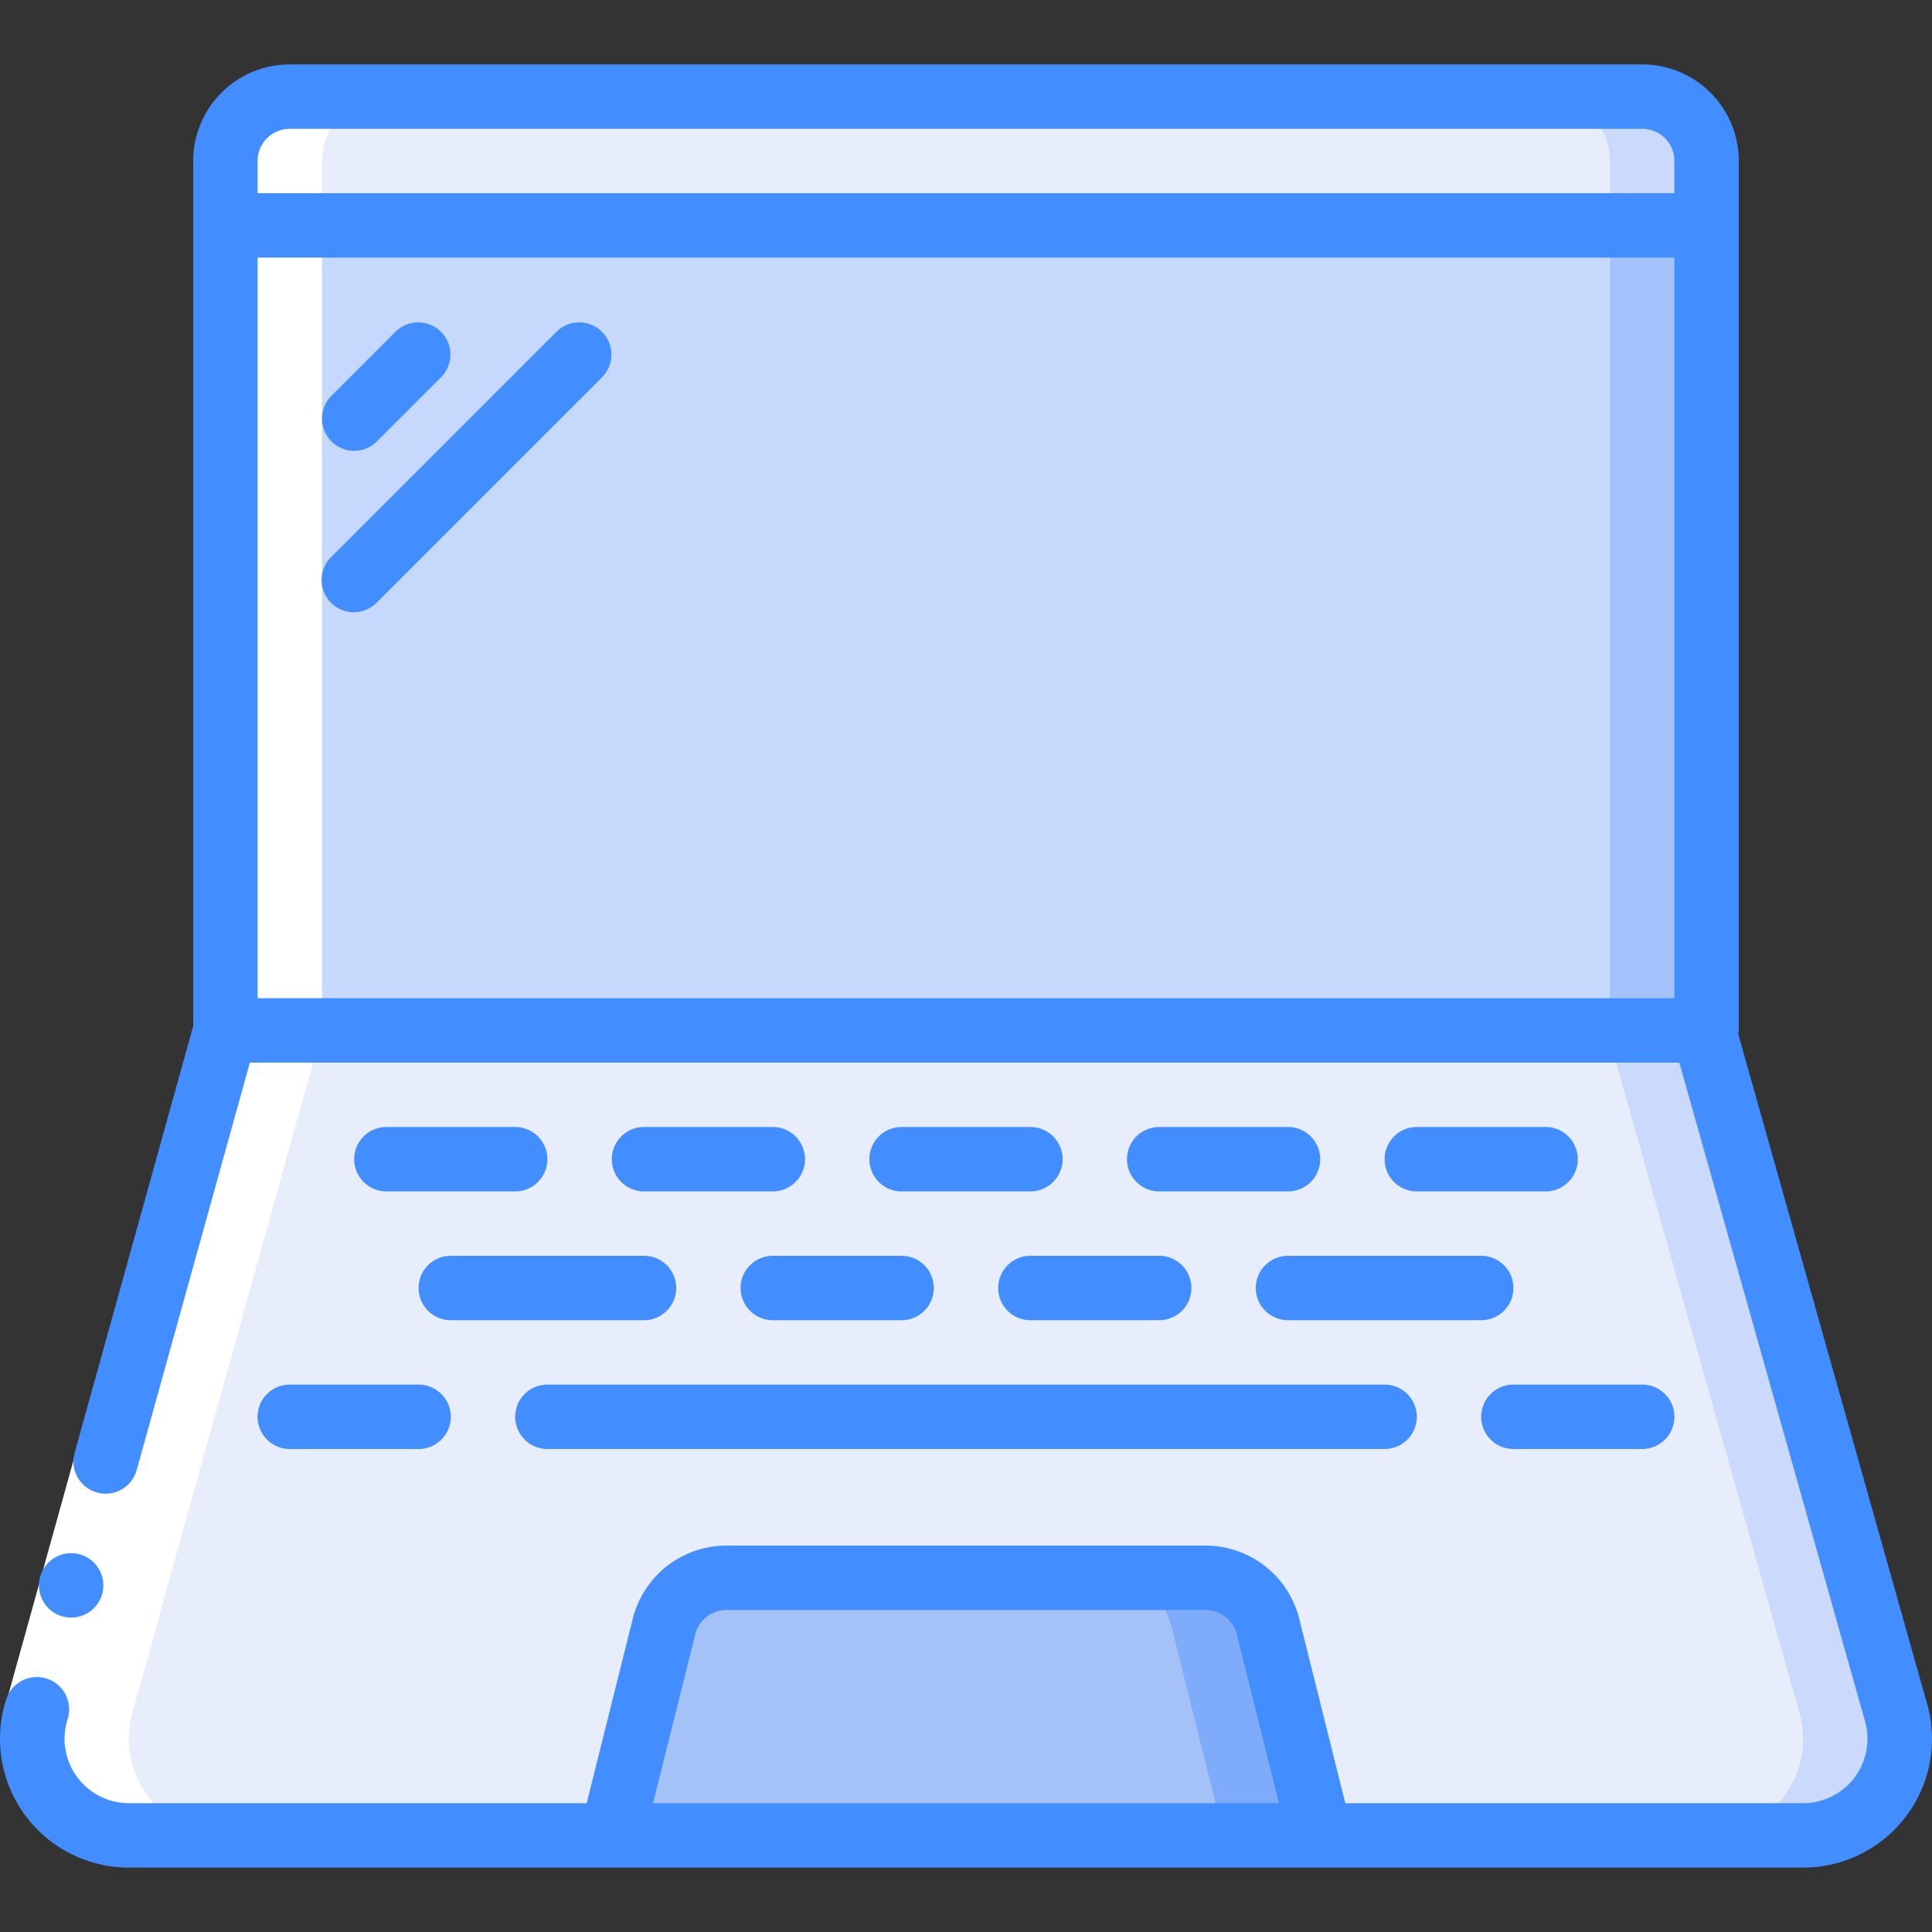 <svg height="512" viewBox="0 0 60 60" width="512" xmlns="http://www.w3.org/2000/svg"><rect x="0" y="0" width="60" height="60" fill="#333333" stroke="none"/><g id="Icons"><path d="m7 7h46v25h-46z" fill="#c6d8fb"/><path d="m50 7h3v25h-3z" fill="#a4c3fd"/><path d="m53 5v2h-46v-2a2.006 2.006 0 0 1 2-2h42a2.006 2.006 0 0 1 2 2z" fill="#e8edfc"/><path d="m51 3h-3a2.006 2.006 0 0 1 2 2v2h3v-2a2.006 2.006 0 0 0 -2-2z" fill="#cad9fc"/><path d="m41 57h-22l1.62-6.49a1.992 1.992 0 0 1 1.94-1.51h14.88a1.992 1.992 0 0 1 1.94 1.51z" fill="#a4c2f7"/><path d="m39.38 50.51a1.992 1.992 0 0 0 -1.94-1.51h-3a1.992 1.992 0 0 1 1.94 1.51l1.62 6.49h3z" fill="#7facfa"/><path d="m56 57h-15l-1.62-6.49a1.992 1.992 0 0 0 -1.94-1.51h-14.88a1.992 1.992 0 0 0 -1.94 1.51l-1.62 6.49h-15a3 3 0 0 1 -2.86-3.91l5.86-21.09h45.91l5.94 21.08a2.994 2.994 0 0 1 -2.85 3.92z" fill="#e8edfc"/><path d="m58.85 53.08-5.94-21.08h-3l5.94 21.08a2.994 2.994 0 0 1 -2.85 3.92h3a2.994 2.994 0 0 0 2.85-3.92z" fill="#cad9fc"/><path d="m4 57h3a3 3 0 0 1 -2.86-3.91l5.86-21.09v-27a2.006 2.006 0 0 1 2-2h-3a2.006 2.006 0 0 0 -2 2v27l-5.86 21.09a3 3 0 0 0 2.86 3.91z" fill="#fff"/></g><g id="Outline"><path d="m-1.787 48.232h8v2h-8z" fill="#fff" transform="matrix(.268 -.964 .964 .268 -45.815 38.187)"/><g fill="#428dff"><path d="m16 35h-4a1 1 0 0 0 0 2h4a1 1 0 0 0 0-2z"/><path d="m24 35h-4a1 1 0 0 0 0 2h4a1 1 0 0 0 0-2z"/><path d="m32 35h-4a1 1 0 0 0 0 2h4a1 1 0 0 0 0-2z"/><path d="m40 35h-4a1 1 0 0 0 0 2h4a1 1 0 0 0 0-2z"/><path d="m13 40a1 1 0 0 0 1 1h6a1 1 0 0 0 0-2h-6a1 1 0 0 0 -1 1z"/><path d="m23 40a1 1 0 0 0 1 1h4a1 1 0 0 0 0-2h-4a1 1 0 0 0 -1 1z"/><path d="m17 43a1 1 0 0 0 0 2h26a1 1 0 0 0 0-2z"/><path d="m31 40a1 1 0 0 0 1 1h4a1 1 0 0 0 0-2h-4a1 1 0 0 0 -1 1z"/><path d="m39 40a1 1 0 0 0 1 1h6a1 1 0 0 0 0-2h-6a1 1 0 0 0 -1 1z"/><path d="m48 35h-4a1 1 0 0 0 0 2h4a1 1 0 0 0 0-2z"/><path d="m8 44a1 1 0 0 0 1 1h4a1 1 0 0 0 0-2h-4a1 1 0 0 0 -1 1z"/><path d="m46 44a1 1 0 0 0 1 1h4a1 1 0 0 0 0-2h-4a1 1 0 0 0 -1 1z"/><path d="m1.946 50.2a1 1 0 1 0 -.7-1.231 1 1 0 0 0 .7 1.231z"/><path d="m4 58h52a4 4 0 0 0 3.817-5.195l-5.838-20.705a.878.878 0 0 0 .021-.1v-27a3 3 0 0 0 -3-3h-42a3 3 0 0 0 -3 3v26.864l-3.68 13.246a1 1 0 1 0 1.927.535l3.513-12.645h44.394l5.746 20.385a2 2 0 0 1 -1.9 2.615h-14.22l-1.431-5.728a3 3 0 0 0 -2.911-2.272h-14.876a3 3 0 0 0 -2.911 2.272l-1.431 5.728h-14.22a2 2 0 0 1 -1.9-2.61 1 1 0 1 0 -1.91-.609 4 4 0 0 0 3.81 5.219zm5-54h42a1 1 0 0 1 1 1v1h-44v-1a1 1 0 0 1 1-1zm-1 4h44v23h-44zm13.591 42.758a1 1 0 0 1 .971-.758h14.876a1 1 0 0 1 .971.758l1.311 5.242h-19.44z"/><path d="m11 14a1 1 0 0 0 .707-.293l2-2a1 1 0 0 0 -1.414-1.414l-2 2a1 1 0 0 0 .707 1.707z"/><path d="m17.293 10.293-7 7a1 1 0 1 0 1.414 1.414l7-7a1 1 0 0 0 -1.414-1.414z"/></g></g></svg>